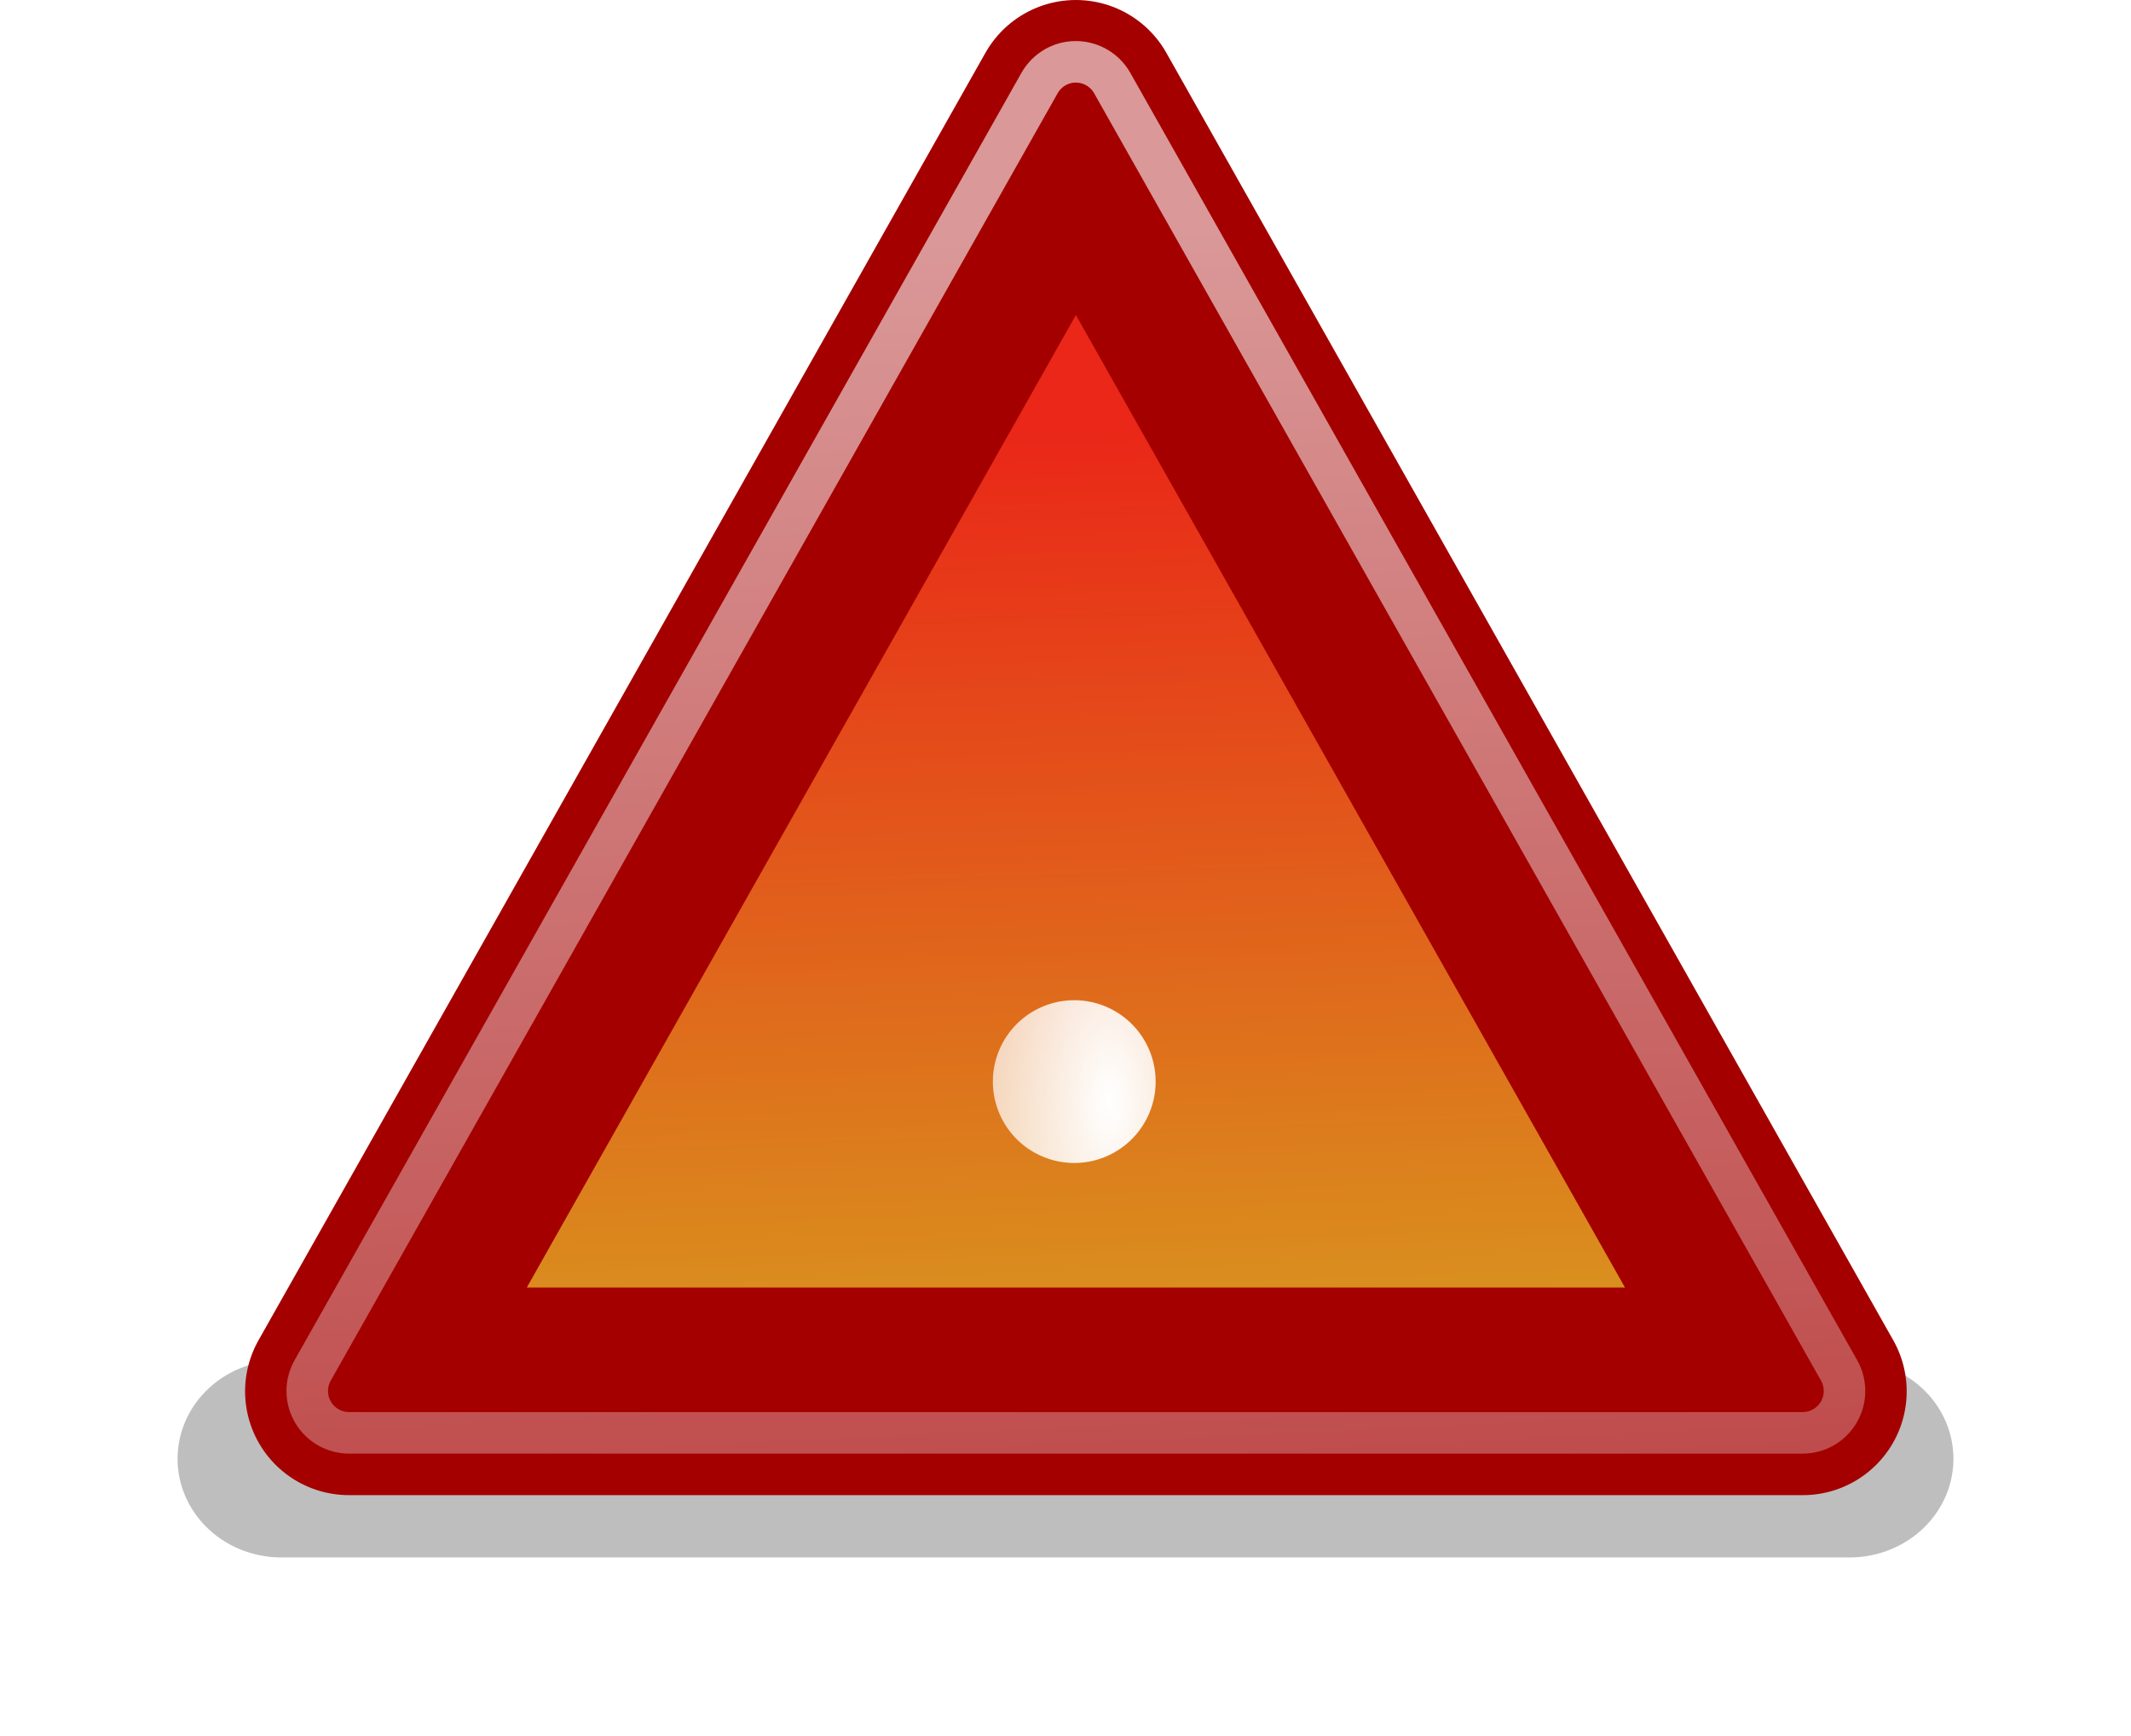 <?xml version="1.0" encoding="UTF-8" standalone="no"?><svg xmlns="http://www.w3.org/2000/svg" xmlns:xlink="http://www.w3.org/1999/xlink" fill="#000000" height="41.8" preserveAspectRatio="xMidYMid meet" version="1" viewBox="-1.9 5.0 51.3 41.8" width="51.3" zoomAndPan="magnify"><defs><linearGradient id="a" xlink:actuate="onLoad" xlink:show="other" xlink:type="simple"><stop offset="0" stop-color="#ffffff"/><stop offset="1" stop-color="#ffffff" stop-opacity="0"/></linearGradient><linearGradient gradientUnits="userSpaceOnUse" id="c" x1="29.456" x2="28.444" xlink:actuate="onLoad" xlink:show="other" xlink:type="simple" y1="43.948" y2="15.222"><stop offset="0" stop-color="#d3b620"/><stop offset="1" stop-color="#ea2718"/></linearGradient><linearGradient gradientUnits="userSpaceOnUse" id="d" x1="24" x2="26.878" xlink:actuate="onLoad" xlink:href="#a" xlink:show="other" xlink:type="simple" y1="10.619" y2="70.744"/><radialGradient cx="17.125" cy="23.839" gradientTransform="matrix(0 -15.822 7.341 0 -150.99 303.01)" gradientUnits="userSpaceOnUse" id="e" r="2" xlink:actuate="onLoad" xlink:href="#a" xlink:show="other" xlink:type="simple"/><filter height="2.807" id="b" width="1.201" x="-0.1" xlink:actuate="onLoad" xlink:show="other" xlink:type="simple" y="-0.904"><feGaussianBlur stdDeviation="1.788"/></filter></defs><g id="change1_1"><path d="m4.875,37.75h37.75a2.5,2.375 0 0,1 2.5,2.375 2.5,2.375 0 0,1 -2.5,2.375h-37.75a2.5,2.375 0 0,1 -2.5-2.375 2.5,2.375 0 0,1 2.5-2.375" fill="inherit" filter="url(#b)" opacity="0.506"/></g><path d="m41.5 38.5h-35l17.5-31 17.5 31z" fill="url(#c)" stroke="#a40000" stroke-linecap="round" stroke-linejoin="round" stroke-width="5"/><path d="m23.844,6.5c-.303.048-.568.233-.719.5l-17.5,31c-.174.311-.171.692.009 1s.509.498.866.5h35c.357-.002.686-.192.866-.5s.183-.689.009-1l-17.5-31c-.206-.365-.617-.564-1.031-.5z" fill="none" opacity="0.596" stroke="url(#d)" stroke-linecap="round" stroke-linejoin="round"/><g fill="url(#e)"><path d="m25.721 31.295a3.005 3.005 0 1 1 -6.01 0 3.005 3.005 0 1 1 6.01 0z" transform="translate(9.15 10.638) scale(.652)"/><path d="m23 28h2l1-9h-4l1 9z"/></g></svg>